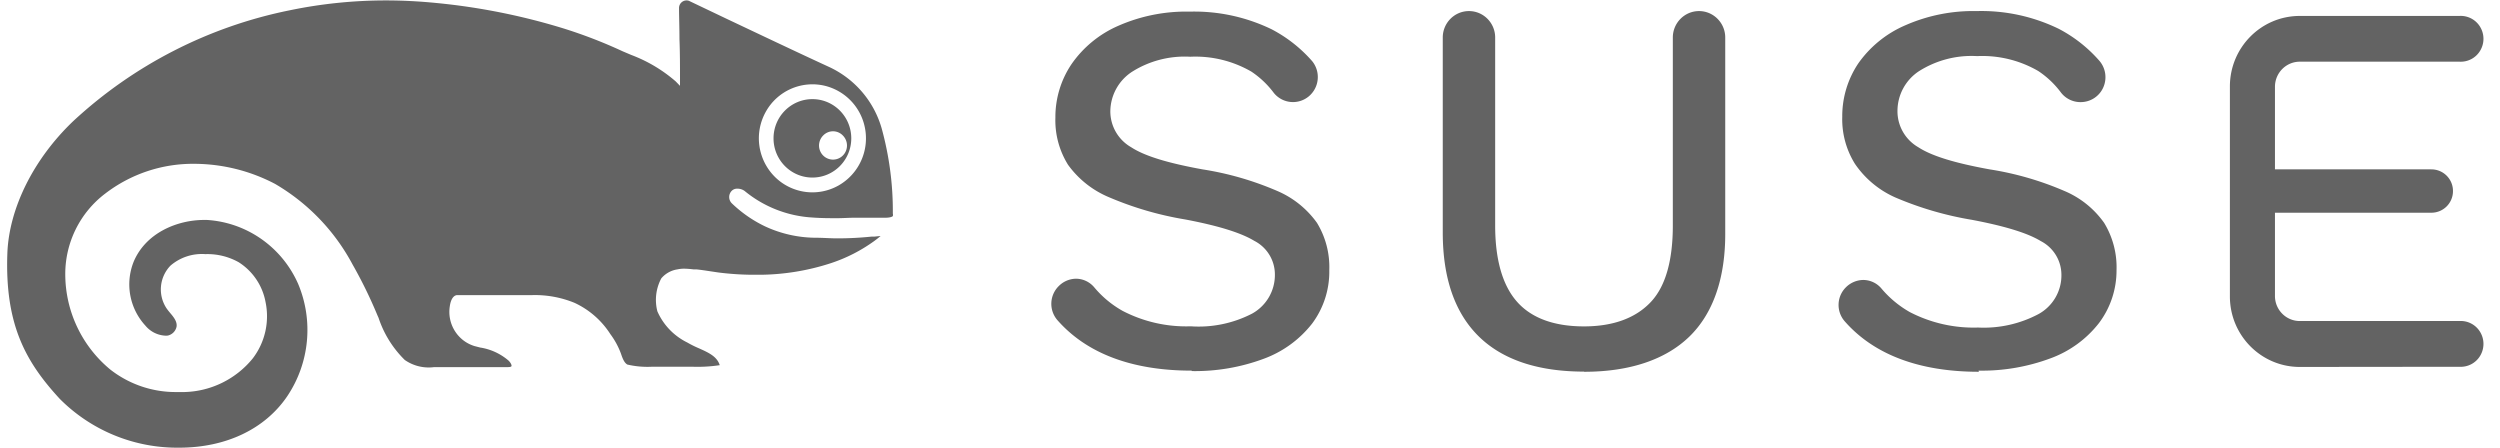 <svg width="268" height="48" fill="none" xmlns="http://www.w3.org/2000/svg"><path d="M246.535 39.336c-4.137 0-7.49-3.384-7.49-7.558V9.266c0-4.175 3.353-7.557 7.49-7.557h17.107a2.423 2.423 0 0 1 2.233 1.18c.47.781.47 1.76 0 2.542a2.424 2.424 0 0 1-2.233 1.181h-17.107c-1.47.005-2.659 1.209-2.659 2.691v8.853h16.778a2.314 2.314 0 0 1 2.305 2.323 2.315 2.315 0 0 1-2.305 2.325h-16.778v8.928c0 1.48 1.191 2.682 2.659 2.682h17.107a2.426 2.426 0 0 1 2.233 1.18c.47.782.47 1.76 0 2.544a2.426 2.426 0 0 1-2.233 1.18l-17.107.018Zm-76.721.5c-4.935 0-8.737-1.266-11.294-3.778-2.555-2.513-3.856-6.236-3.856-11.129V4.023c0-1.565 1.257-2.835 2.809-2.835 1.552 0 2.809 1.27 2.809 2.835v20.15c0 3.665.787 6.405 2.332 8.162 1.545 1.757 3.968 2.655 7.19 2.655 3.221 0 5.617-.944 7.2-2.655 1.582-1.71 2.323-4.497 2.323-8.162V4.023c0-1.565 1.257-2.835 2.809-2.835 1.55 0 2.809 1.27 2.809 2.835v20.925c.027 4.893-1.312 8.673-3.84 11.13-2.527 2.454-6.357 3.777-11.291 3.777m42.322 0c-6.359 0-11.237-1.823-14.384-5.413a2.664 2.664 0 0 1 .132-3.646 2.683 2.683 0 0 1 1.873-.784 2.569 2.569 0 0 1 1.957.945 11.168 11.168 0 0 0 3.024 2.502 14.86 14.86 0 0 0 7.304 1.653c2.259.113 4.507-.39 6.507-1.454a4.733 4.733 0 0 0 2.434-4.242 4.07 4.07 0 0 0-2.209-3.571c-1.433-.87-3.84-1.605-7.369-2.277a35.722 35.722 0 0 1-8.221-2.398 10.248 10.248 0 0 1-4.335-3.609 9.034 9.034 0 0 1-1.359-5.045 10.137 10.137 0 0 1 1.724-5.726 11.91 11.91 0 0 1 5.018-4.071 18.073 18.073 0 0 1 7.679-1.531c3.028-.08 6.031.567 8.764 1.89a14.994 14.994 0 0 1 4.353 3.41c.7.79.874 1.92.443 2.886a2.65 2.65 0 0 1-2.437 1.573 2.632 2.632 0 0 1-2.107-1.038 9.73 9.73 0 0 0-2.426-2.296 11.962 11.962 0 0 0-6.553-1.598 10.514 10.514 0 0 0-6.265 1.636 5.11 5.11 0 0 0-2.274 4.241 4.447 4.447 0 0 0 2.237 3.893c1.443.945 3.941 1.699 7.641 2.371a33.176 33.176 0 0 1 8.014 2.314 9.936 9.936 0 0 1 4.261 3.42 9.13 9.13 0 0 1 1.33 5.063 9.362 9.362 0 0 1-1.874 5.669 11.659 11.659 0 0 1-5.168 3.778 21.069 21.069 0 0 1-7.752 1.332m-84.354 0c-6.357 0-11.235-1.822-14.39-5.412a2.671 2.671 0 0 1 .14-3.648 2.657 2.657 0 0 1 1.872-.794c.758.01 1.473.357 1.957.947a10.903 10.903 0 0 0 3.025 2.503 14.782 14.782 0 0 0 7.294 1.652 12.476 12.476 0 0 0 6.582-1.36 4.73 4.73 0 0 0 2.444-4.232 4.05 4.05 0 0 0-2.209-3.57c-1.435-.87-3.85-1.616-7.379-2.288a35.54 35.54 0 0 1-8.221-2.398 10.31 10.31 0 0 1-4.372-3.477 9.013 9.013 0 0 1-1.349-5.045 10.152 10.152 0 0 1 1.723-5.725 11.843 11.843 0 0 1 5-4.11 18.058 18.058 0 0 1 7.687-1.529 19.04 19.04 0 0 1 8.764 1.89 14.999 14.999 0 0 1 4.344 3.41 2.7 2.7 0 0 1-.346 3.777 2.643 2.643 0 0 1-3.746-.35 9.764 9.764 0 0 0-2.415-2.295 11.97 11.97 0 0 0-6.555-1.596 10.565 10.565 0 0 0-6.273 1.634 5.12 5.12 0 0 0-2.293 4.176 4.43 4.43 0 0 0 2.236 3.893c1.443.945 3.944 1.699 7.642 2.371a33.011 33.011 0 0 1 8.014 2.314 10.12 10.12 0 0 1 4.26 3.42 9.1 9.1 0 0 1 1.32 5.063 9.306 9.306 0 0 1-1.826 5.715 11.7 11.7 0 0 1-5.168 3.78 21.141 21.141 0 0 1-7.752 1.332M90.357 14.529a1.463 1.463 0 0 0-1.058-.455c-.399 0-.78.165-1.058.455a1.521 1.521 0 0 0-.327 1.647 1.5 1.5 0 0 0 1.385.934 1.5 1.5 0 0 0 1.385-.934 1.52 1.52 0 0 0-.327-1.647ZM88.4 9.19a5.722 5.722 0 0 0-6.325 2.824 5.83 5.83 0 0 0 .957 6.91 5.701 5.701 0 0 0 6.85.965 5.81 5.81 0 0 0 2.796-6.382A5.774 5.774 0 0 0 88.4 9.19Zm-69.195 38.8a17.754 17.754 0 0 1-12.799-5.234C2.727 38.769.508 34.764.79 27.13c.187-4.808 2.808-10.099 7.087-14.17A48.126 48.126 0 0 1 31.013 1.113 50.774 50.774 0 0 1 41.407.046c1.741 0 3.52.095 5.262.264a68.862 68.862 0 0 1 13.623 2.702 51.507 51.507 0 0 1 6.451 2.484l.937.398a15.66 15.66 0 0 1 4.756 2.833l.46.474v-.662c0-1.426 0-2.9-.057-4.327 0-1.238-.047-2.4-.047-3.353a.81.81 0 0 1 .805-.813.656.656 0 0 1 .327.076l3.96 1.889c3.438 1.625 7.707 3.656 10.938 5.14a10.409 10.409 0 0 1 5.693 6.611 33.428 33.428 0 0 1 1.197 9.136.532.532 0 0 1 0 .264s-.12.18-.852.18h-3.323c-.562 0-1.162.048-1.78.048-.833 0-1.722 0-2.724-.076a12.562 12.562 0 0 1-7.2-2.835 1.3 1.3 0 0 0-.787-.254.806.806 0 0 0-.618.245.951.951 0 0 0 0 1.303 13.546 13.546 0 0 0 3.569 2.486 13.019 13.019 0 0 0 5.449 1.227c.785 0 1.563.067 2.33.067a35.942 35.942 0 0 0 3.67-.19h.292l.664-.065a10.1 10.1 0 0 1-.693.547 16.989 16.989 0 0 1-4.68 2.38 25.21 25.21 0 0 1-7.455 1.23h-.787a30.502 30.502 0 0 1-3.791-.247l-.936-.14c-.45-.068-.936-.143-1.396-.19h-.327a9.334 9.334 0 0 0-1.002-.076c-.24 0-.479.025-.712.075-.675.1-1.29.442-1.732.964a4.906 4.906 0 0 0-.421 3.533 6.744 6.744 0 0 0 3.21 3.344c.406.235.825.443 1.256.624 1.03.463 1.928.87 2.22 1.805-.93.14-1.87.196-2.81.17h-4.522a9.51 9.51 0 0 1-2.567-.236c-.364-.2-.541-.738-.691-1.171a8.282 8.282 0 0 0-1.133-2.088 9.098 9.098 0 0 0-3.858-3.364 11.19 11.19 0 0 0-4.495-.823h-8.042c-.412 0-.712.444-.816 1.182-.306 1.892.823 3.723 2.64 4.28l.619.16a6.097 6.097 0 0 1 3.044 1.407c.262.266.337.502.308.578-.027.075-.131.113-.45.113h-7.845a4.48 4.48 0 0 1-3.146-.766 11.282 11.282 0 0 1-2.81-4.516l-.122-.274a49.268 49.268 0 0 0-2.667-5.45 21.95 21.95 0 0 0-8.306-8.635 18.744 18.744 0 0 0-8.643-2.153 15.43 15.43 0 0 0-9.578 3.202 10.815 10.815 0 0 0-4.269 8.615 13.276 13.276 0 0 0 4.82 10.232 11.38 11.38 0 0 0 7.184 2.417h.777a9.754 9.754 0 0 0 7.312-3.598 7.443 7.443 0 0 0 1.377-6.046 6.432 6.432 0 0 0-2.876-4.27 6.866 6.866 0 0 0-3.575-.87 5.148 5.148 0 0 0-3.746 1.238 3.67 3.67 0 0 0-.43 4.553c.13.189.27.359.412.53.412.482.758.945.674 1.464a1.235 1.235 0 0 1-.937.945 1.888 1.888 0 0 1-.393 0 2.954 2.954 0 0 1-1.995-1.05 6.532 6.532 0 0 1-1.291-6.82c1.283-3.128 4.68-4.525 7.575-4.525h.29c4.265.262 8.03 2.894 9.775 6.83a12.742 12.742 0 0 1-1.162 12.074c-2.378 3.504-6.554 5.508-11.572 5.508m72.04-33.16c0 2.321-1.865 4.204-4.166 4.204-2.302 0-4.167-1.883-4.167-4.204 0-2.32 1.865-4.203 4.167-4.203 2.301 0 4.166 1.882 4.166 4.203Z" fill="#636363"/></svg>

